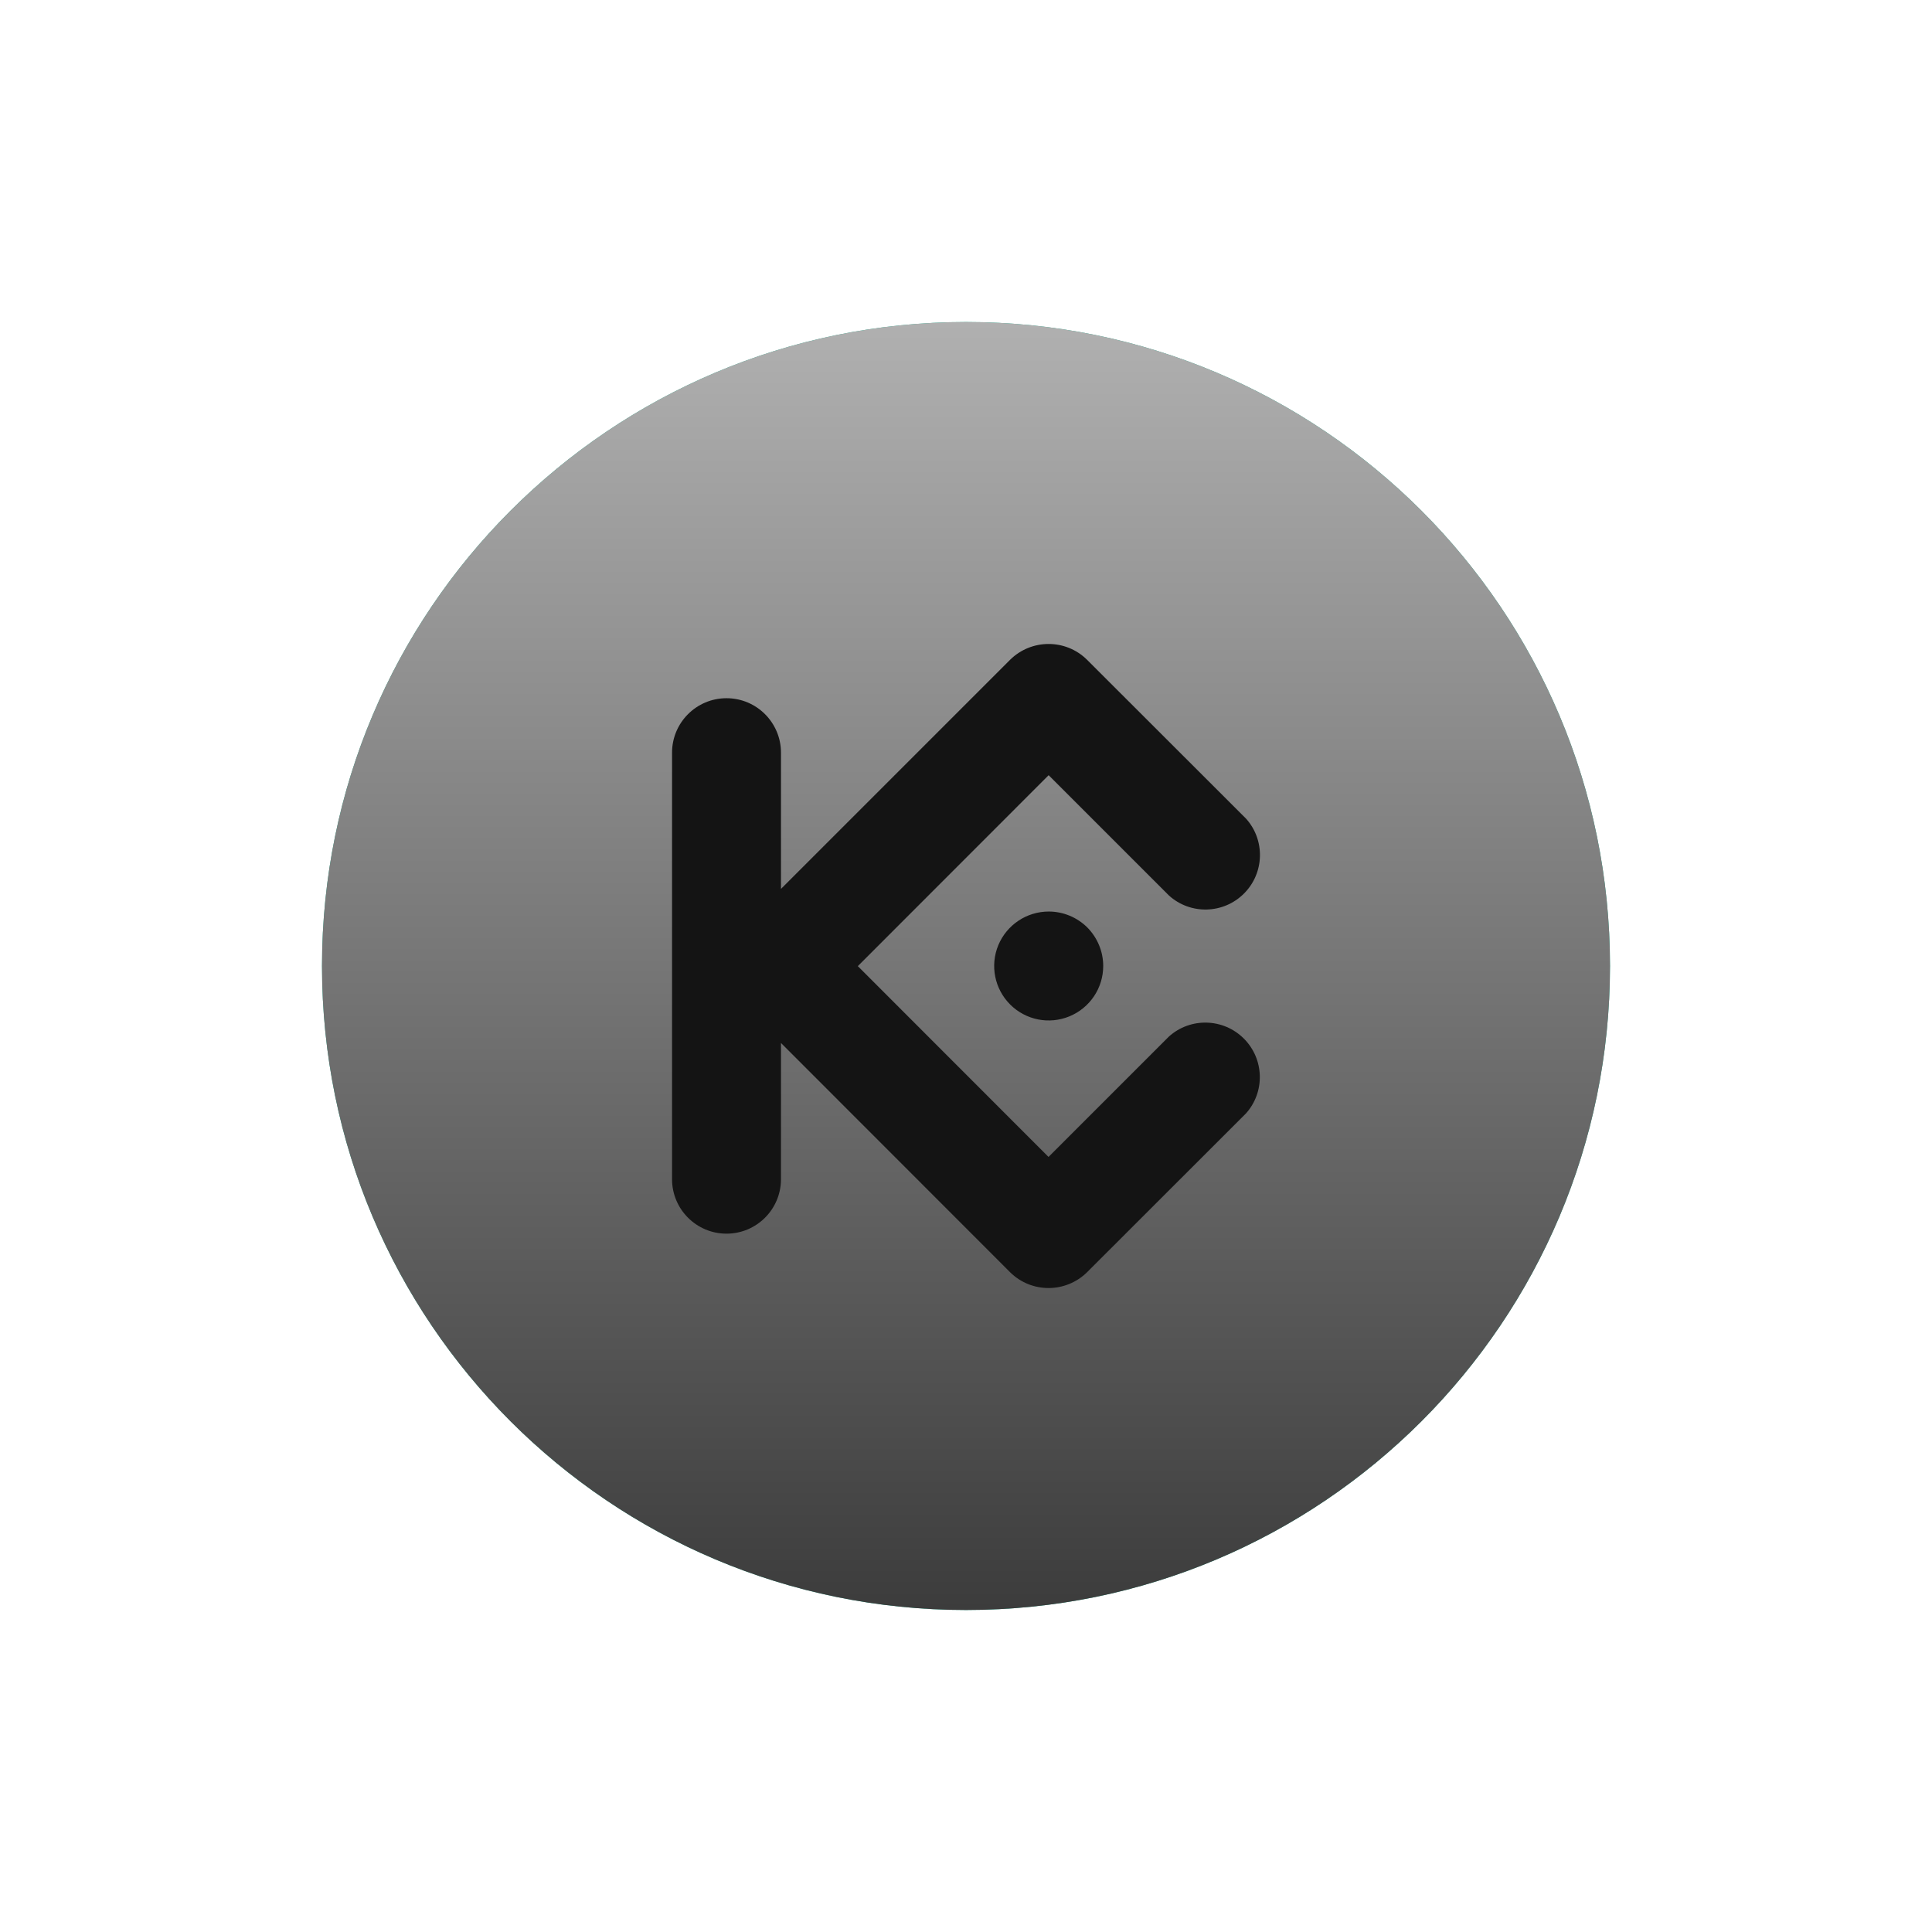 <svg width="120" height="120" viewBox="0 0 120 120" fill="none" xmlns="http://www.w3.org/2000/svg">
<path d="M60 100C82.091 100 100 82.091 100 60C100 37.909 82.091 20 60 20C37.909 20 20 37.909 20 60C20 82.091 37.909 100 60 100Z" fill="#23AF91"/>
<path d="M60 100C82.091 100 100 82.091 100 60C100 37.909 82.091 20 60 20C37.909 20 20 37.909 20 60C20 82.091 37.909 100 60 100Z" fill="url(#paint0_linear_124_1727)"/>
<path d="M53.281 60.008L65.125 71.86L72.602 64.383C73.938 63.18 75.984 63.235 77.258 64.508C78.531 65.781 78.586 67.828 77.383 69.164L67.516 79.024C66.188 80.328 64.062 80.328 62.742 79.024L48.508 64.781V73.242C48.508 75.11 46.992 76.625 45.125 76.625C43.258 76.625 41.742 75.11 41.742 73.242V46.75C41.742 44.883 43.258 43.367 45.125 43.367C46.992 43.367 48.508 44.883 48.508 46.75V55.211L62.742 40.977C64.07 39.672 66.195 39.672 67.516 40.977L77.391 50.844C78.594 52.18 78.539 54.227 77.266 55.5C75.992 56.774 73.945 56.828 72.609 55.625L65.133 48.149L53.281 60.008ZM65.141 56.617C63.773 56.617 62.539 57.438 62.008 58.703C61.484 59.969 61.773 61.422 62.742 62.391C63.711 63.36 65.164 63.649 66.43 63.125C67.695 62.602 68.523 61.367 68.523 60C68.523 59.102 68.164 58.242 67.531 57.602C66.898 56.977 66.039 56.617 65.141 56.617Z" fill="#141414"/>
<defs>
<linearGradient id="paint0_linear_124_1727" x1="60" y1="20" x2="60" y2="100" gradientUnits="userSpaceOnUse">
<stop stop-color="#B0B0B0"/>
<stop offset="1" stop-color="#3C3C3C"/>
</linearGradient>
</defs>
</svg>
